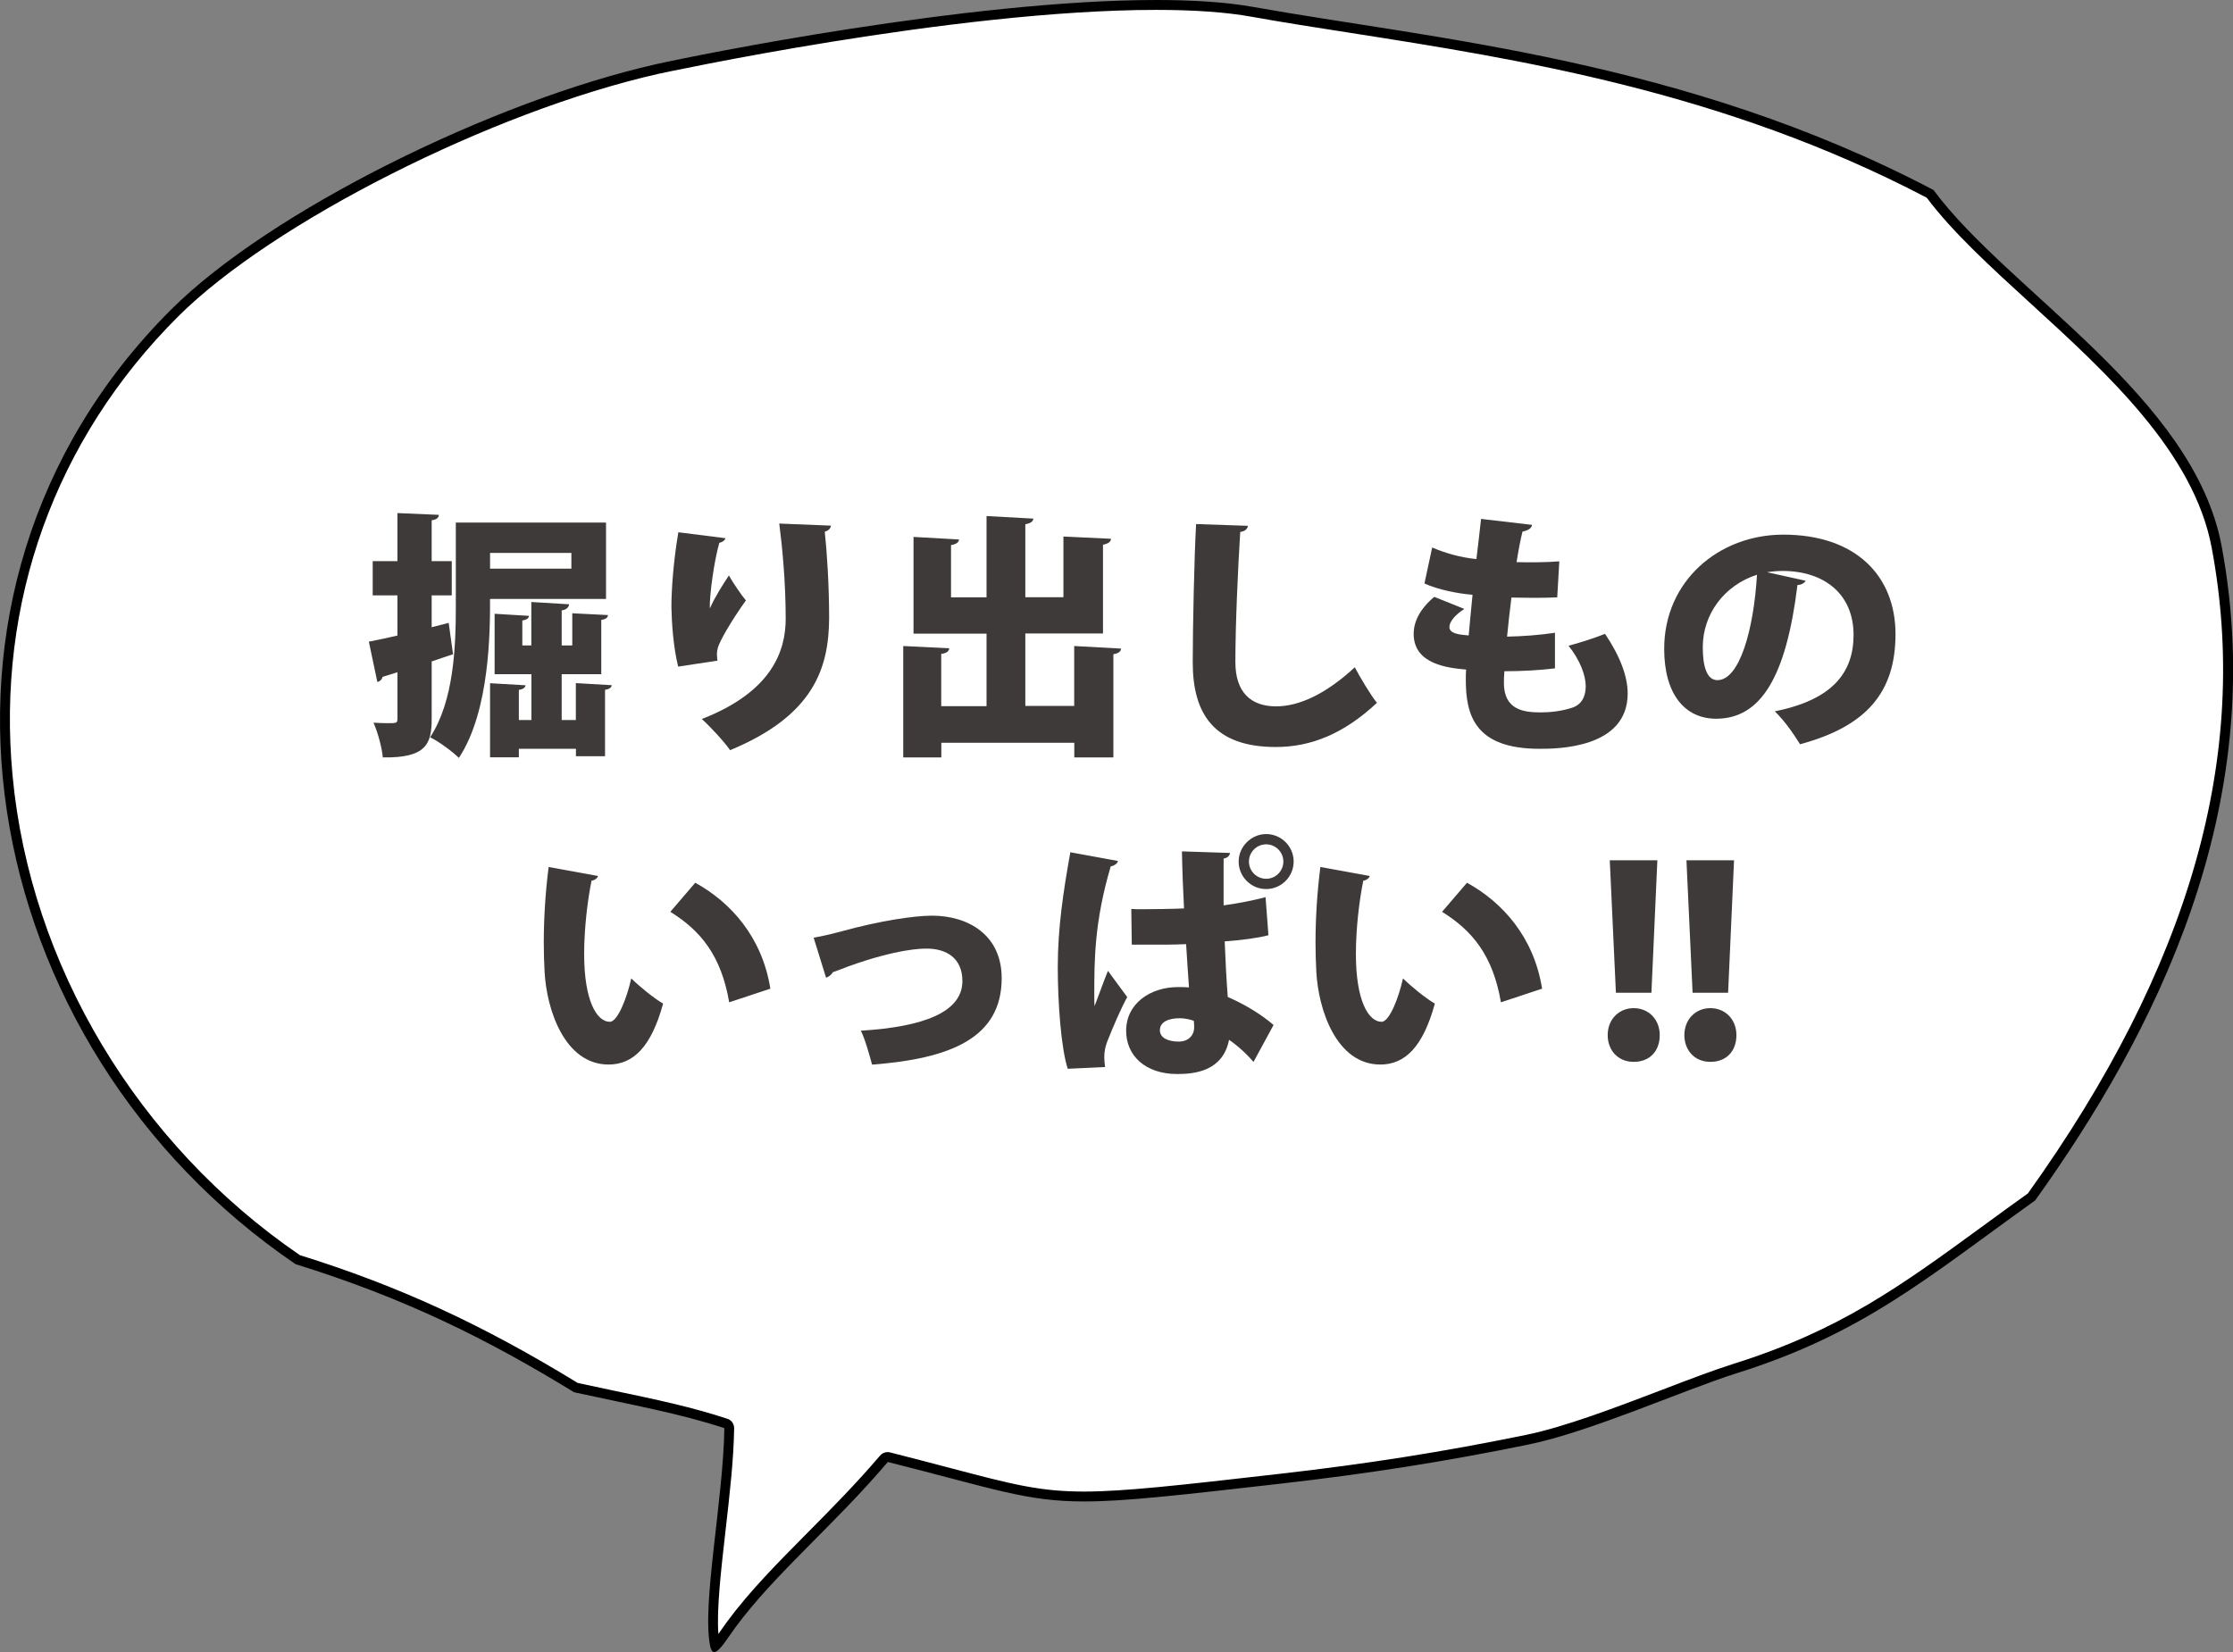 <?xml version="1.0" encoding="UTF-8"?>
<svg id="_レイヤー_2" data-name="レイヤー 2" xmlns="http://www.w3.org/2000/svg" viewBox="0 0 225.69 167.01">
  <rect x="0" y="0" width="225.69" height="167.01" fill="#808080" stroke="none"/>
  <defs>
    <style>
      .cls-1 {
        fill: #fff;
      }

      .cls-2 {
        fill: #3e3a39;
      }
    </style>
  </defs>
  <g id="_レイヤー_1-2" data-name="レイヤー 1">
    <g>
      <path class="cls-1" d="m72.26,166.33c-.48-2.31.03-6.84.58-11.64.4-3.56.82-7.23.87-10.3,0-.22-.14-.41-.34-.48-3.5-1.16-7.21-1.94-11.51-2.85-1.17-.25-2.38-.5-3.65-.78-9.71-5.95-18.12-9.82-28.11-12.93C13.54,116.06,2.58,97.79.77,78.47-.89,60.8,5.1,44.17,17.64,31.66c9.59-9.56,31.93-20.87,48.78-24.68.29-.06,29.9-6.48,50.44-6.48,3.87,0,7.15.24,9.76.71,3.12.56,6.45,1.08,9.98,1.63,16.85,2.64,37.82,5.92,58.47,16.76,2.59,3.49,6.45,7.01,10.52,10.73,7.79,7.11,16.61,15.18,18.44,24.97,3.95,21.11-2.17,42.61-18.72,65.71-1.58,1.13-3.06,2.22-4.49,3.26-8.5,6.21-14.64,10.69-25.47,14.09-1.96.61-4.46,1.57-7.12,2.59-4.65,1.78-9.93,3.8-13.89,4.6-8.34,1.71-16.06,2.93-25.06,3.96-10.08,1.15-15.64,1.79-19.73,1.79-4.53,0-7.37-.75-13.6-2.39-1.75-.46-3.75-.99-6.12-1.59-.04-.01-.08-.02-.12-.02-.15,0-.29.06-.38.18-2.39,2.82-4.9,5.35-7.33,7.8-3.01,3.04-5.86,5.91-8.1,8.96-.17.24-.35.5-.54.76-.31.45-.79,1.15-1.09,1.42,0-.02-.01-.05-.02-.08Z"/>
      <path d="m116.86,0v1c3.84,0,7.09.23,9.68.7,3.12.56,6.46,1.08,9.99,1.63,16.79,2.63,37.67,5.89,58.21,16.66,2.62,3.5,6.46,7,10.52,10.71,7.73,7.06,16.49,15.06,18.28,24.69,3.92,20.95-2.16,42.3-18.58,65.26-1.56,1.11-3.02,2.18-4.43,3.21-8.46,6.18-14.57,10.64-25.33,14.02-1.97.62-4.49,1.58-7.15,2.6-4.64,1.77-9.89,3.78-13.81,4.58-8.32,1.71-16.03,2.93-25.01,3.95-10.07,1.15-15.61,1.78-19.68,1.78-4.46,0-7.29-.74-13.47-2.37-1.76-.46-3.75-.99-6.13-1.59-.08-.02-.16-.03-.24-.03-.29,0-.57.13-.76.35-2.38,2.8-4.88,5.33-7.3,7.77-3.02,3.05-5.88,5.93-8.15,9.01-.18.24-.36.51-.55.77-.1.14-.22.32-.34.49-.19-2.42.25-6.34.72-10.45.41-3.57.83-7.26.87-10.35,0-.44-.27-.83-.69-.96-3.53-1.17-7.25-1.96-11.56-2.86-1.14-.24-2.33-.49-3.56-.76-9.69-5.94-18.11-9.81-28.08-12.92C13.91,115.68,3.06,97.57,1.27,78.42-.38,60.9,5.56,44.42,17.99,32.01c9.53-9.51,31.76-20.75,48.54-24.54.29-.06,29.84-6.47,50.33-6.47V0m0,0c-18.93,0-46.51,5.58-50.55,6.49-16.51,3.73-39.05,14.86-49.02,24.81C-11.35,59.89-2.51,105.77,29.87,127.8c11.17,3.47,19.49,7.64,28.15,12.95,5.99,1.31,10.75,2.16,15.19,3.63-.1,7.2-2.3,17.91-1.43,22.05.09.41.23.58.41.58.53,0,1.39-1.48,2.13-2.48,4.03-5.47,10.05-10.4,15.41-16.73,10.8,2.72,13.96,3.99,19.84,3.99,4.1,0,9.53-.62,19.79-1.79,9.12-1.04,16.8-2.26,25.1-3.96,6.28-1.28,15.71-5.52,21.06-7.21,12.78-4.01,19.24-9.64,30.17-17.47,11.99-16.72,23.81-39.65,18.85-66.16-2.82-15.09-21.58-25.78-29.12-35.99C170.31,6,144.7,3.93,126.71.71c-2.79-.5-6.16-.71-9.85-.71h0Z"/>
    </g>
    <g>
      <path class="cls-2" d="m45.79,66.14c-.73.23-1.43.49-2.16.73v5.8c0,2.5-.52,3.98-4.94,3.9-.08-.94-.49-2.5-.94-3.51.49.03.99.05,1.38.05.94,0,1.04,0,1.04-.44v-4.71c-.55.18-1.07.34-1.51.47-.05.29-.29.47-.52.52l-.86-4.08c.81-.16,1.79-.36,2.89-.62v-4.06h-2.5v-3.46h2.5v-4.86l4.19.18c-.03.29-.21.47-.73.55v4.13h2.03v3.46h-2.03v3.22l1.72-.44.44,3.17Zm3.74-5.59c0,3.15,0,11.31-3.15,16.07-.62-.62-2.11-1.72-2.91-2.08,2.42-3.69,2.6-9.23,2.6-13.23v-8.48h15.18v7.72h-11.73Zm8.22-4.65h-8.22v1.59h8.22v-1.59Zm.47,13.16l3.61.21c-.03.23-.21.39-.68.47v6.71h-2.94v-.75h-5.77v.86h-2.91v-7.49l3.59.21c-.03.23-.23.39-.68.47v3.04h1.27v-4.63h-3.72v-6.11l3.48.21c-.03.23-.21.39-.68.47v2.52h.91v-4.39l3.82.23c-.03.29-.26.55-.75.62v3.54h1.07v-3.25l3.61.18c-.03.26-.21.42-.68.49v5.49h-4v4.63h1.43v-3.72Z"/>
      <path class="cls-2" d="m68.54,67.39c-.49-2-.65-4.42-.68-6.01,0-1.66.18-4.5.7-7.57l4.76.6c-.08.29-.39.42-.62.47-.52,1.82-.99,5.2-.96,6.58h.03c.47-1.07,1.3-2.39,1.9-3.28.39.7,1.27,2,1.72,2.52-1.53,2.13-2.65,4.13-2.83,4.76-.08.29-.1.47-.1.68s.03.39.05.65l-3.95.6Zm15.44-14.25c-.03.29-.23.49-.62.62.21,1.95.44,5.28.44,8.74-.03,5.02-1.53,9.83-10.01,13.34-.55-.81-2.03-2.42-2.86-3.15,7.15-2.78,8.48-6.94,8.48-10.14,0-3.8-.36-7.38-.65-9.62l5.23.21Z"/>
      <path class="cls-2" d="m108.58,65.31l4.73.26c-.03.29-.23.47-.78.57v10.43h-3.95v-1.48h-13.44v1.48h-3.85v-11.26l4.65.23c-.03.31-.26.49-.81.57v5.28h4.58v-7.33h-7.38v-9.78l4.6.26c-.03.29-.26.47-.81.57v5.28h3.59v-8.22l4.73.26c-.03.29-.26.47-.81.57v7.38h3.85v-6.14l4.81.23c-.03.31-.26.49-.81.6v8.97h-7.85v7.33h4.94v-6.08Z"/>
      <path class="cls-2" d="m126.13,53.16c-.05.31-.29.55-.78.62-.23,3.67-.49,9.36-.49,13.16,0,3.07,1.59,4.47,4.11,4.47,2.29,0,4.99-1.2,7.96-3.95.44.86,1.66,2.91,2.24,3.59-3.33,3.12-6.66,4.47-10.22,4.47-6.24,0-8.4-3.35-8.4-8.55,0-3.59.16-10.89.34-13.99l5.25.18Z"/>
      <path class="cls-2" d="m157.15,67.57c-1.46.18-3.3.29-5.1.29-.03.42-.05.75-.05,1.17,0,2.73,1.98,2.99,3.72,2.99,1.01,0,2.13-.13,3.17-.47.91-.29,1.38-1.07,1.38-2.16s-.55-2.63-1.74-4.11c1.04-.26,2.78-.83,3.69-1.2,1.53,2.26,2.29,4.32,2.29,6.03,0,5.59-7.2,5.59-8.92,5.59-6.53,0-7.44-3.41-7.44-6.97,0-.47,0-.73.03-1.04-1.74-.16-5.3-.49-5.3-3.61,0-1.17.57-2.47,2.08-3.74l3.04,1.22c-.91.57-1.51,1.3-1.51,1.82,0,.7,1.04.78,1.95.86.13-1.27.23-2.63.39-4.11-1.56-.13-3.48-.52-4.86-1.14l.78-3.64c1.33.57,2.86,1.01,4.47,1.17.16-1.35.34-2.78.47-4.06l5.15.6c-.03.34-.39.57-.96.68-.21.83-.42,1.95-.6,3.09,1.12.03,3.02.03,4.32-.08l-.21,3.64c-.6.03-1.46.05-2.29.05s-1.69-.03-2.34-.03c-.18,1.38-.31,2.68-.44,3.95,1.61-.03,3.3-.16,4.84-.39v3.59Z"/>
      <path class="cls-2" d="m182.5,58.7c-.1.23-.44.44-.83.44-1.14,9.28-3.69,13.52-8.22,13.52-3.15,0-5.25-2.47-5.25-7.07,0-6.84,5.51-11.54,12.04-11.54,7.31,0,11.34,4.16,11.34,10.06s-2.96,9.33-9.65,11.13c-.6-.96-1.46-2.26-2.55-3.33,5.9-1.17,7.96-3.98,7.96-7.72,0-4.16-2.99-6.47-7.18-6.47-.55,0-1.04.05-1.56.13l3.9.86Zm-4.91-.6c-3.33,1.07-5.49,4-5.49,7.33,0,1.9.39,3.33,1.48,3.33,2.24,0,3.67-5.1,4-10.66Z"/>
      <path class="cls-2" d="m60.44,88.56c-.05.23-.36.44-.65.47-.42,2.03-.75,4.91-.75,7.41,0,4.73,1.27,6.86,2.6,6.86.81,0,1.77-2.57,2.16-4.39.75.75,2.31,2.03,3.22,2.55-1.2,4.39-3.02,6.16-5.51,6.16-4.42,0-6.27-5.51-6.47-9.41-.05-.91-.08-1.9-.08-2.94,0-2.39.16-5.04.49-7.62l4.99.91Zm13.26,12.77c-.81-4.73-2.89-7.25-5.95-9.15l2.52-2.94c3.59,1.98,6.76,5.49,7.59,10.71l-4.16,1.38Z"/>
      <path class="cls-2" d="m82.23,94.8c.7-.13,1.51-.29,2.73-.62,3.93-1.09,7.44-1.61,9.23-1.61,3.61,0,7.05,1.9,7.05,6.32,0,6.06-5.2,8.14-13.1,8.74-.23-.86-.75-2.73-1.14-3.43,6.4-.39,10.27-1.9,10.27-5.02,0-2.31-1.61-3.28-3.61-3.28-.47,0-2.91,0-7.9,1.79-.47.18-1.07.42-1.59.6-.13.26-.42.47-.68.55l-1.25-4.03Z"/>
      <path class="cls-2" d="m107.92,108.06c-.68-2.08-1.01-6.68-1.01-10.3,0-3.98.57-7.7,1.27-11.6l4.81.88c-.05.29-.42.49-.73.55-1.66,5.62-1.66,9.49-1.66,13.08,0,.44,0,.81.03,1.04.29-.73.99-2.7,1.35-3.56l1.95,2.65c-.6,1.07-1.46,3.07-2.03,4.52-.18.49-.29.96-.29,1.56,0,.29.03.62.08.99l-3.77.18Zm6.42-16.17c.36.03.73.03,1.09.03.96,0,3.07-.03,4.24-.08-.1-1.92-.18-3.85-.21-5.77l4.86.16c-.05.26-.21.49-.65.57v4.73c1.64-.23,3.07-.52,4.24-.83l.29,3.85c-1.12.29-2.68.49-4.42.62.08,2.08.18,3.9.31,5.62,1.72.75,3.33,1.72,4.63,2.83l-2.03,3.74c-.7-.83-1.56-1.61-2.47-2.24-.62,3.17-3.48,3.46-5.23,3.46-3.28,0-5.17-1.9-5.17-4.37,0-2.78,2.47-4.42,5.23-4.42.36,0,.73,0,1.12.03-.1-1.25-.18-2.78-.29-4.37-.73.03-1.53.05-2.03.05h-3.46l-.05-3.61Zm6.32,11.31c-.39-.16-.99-.26-1.43-.26-1.12,0-2,.36-2,1.22,0,.78.86,1.14,1.9,1.14s1.59-.7,1.56-1.48c0-.16,0-.39-.03-.62Zm7.31-18.88c1.53,0,2.78,1.25,2.78,2.78s-1.25,2.78-2.78,2.78-2.78-1.25-2.78-2.78,1.3-2.78,2.78-2.78Zm1.74,2.78c0-.96-.78-1.74-1.74-1.74s-1.74.78-1.74,1.74.78,1.74,1.74,1.74c1.01,0,1.74-.83,1.74-1.74Z"/>
      <path class="cls-2" d="m138.44,88.56c-.05.23-.36.44-.65.47-.42,2.03-.75,4.91-.75,7.41,0,4.73,1.27,6.86,2.6,6.86.81,0,1.77-2.57,2.16-4.39.75.75,2.31,2.03,3.22,2.55-1.2,4.39-3.02,6.16-5.51,6.16-4.42,0-6.27-5.51-6.47-9.41-.05-.91-.08-1.9-.08-2.94,0-2.39.16-5.04.49-7.62l4.99.91Zm13.26,12.77c-.81-4.73-2.89-7.25-5.95-9.15l2.52-2.94c3.59,1.98,6.76,5.49,7.59,10.71l-4.16,1.38Z"/>
      <path class="cls-2" d="m162.49,104.65c0-1.61,1.14-2.73,2.63-2.73s2.63,1.12,2.63,2.73-1.01,2.7-2.63,2.7-2.63-1.2-2.63-2.7Zm4.42-4.29h-3.59l-.62-13.39h4.81l-.6,13.39Z"/>
      <path class="cls-2" d="m170.24,104.65c0-1.61,1.14-2.73,2.63-2.73s2.63,1.12,2.63,2.73-1.01,2.7-2.63,2.7-2.63-1.2-2.63-2.7Zm4.42-4.29h-3.59l-.62-13.39h4.81l-.6,13.39Z"/>
    </g>
  </g>
</svg>